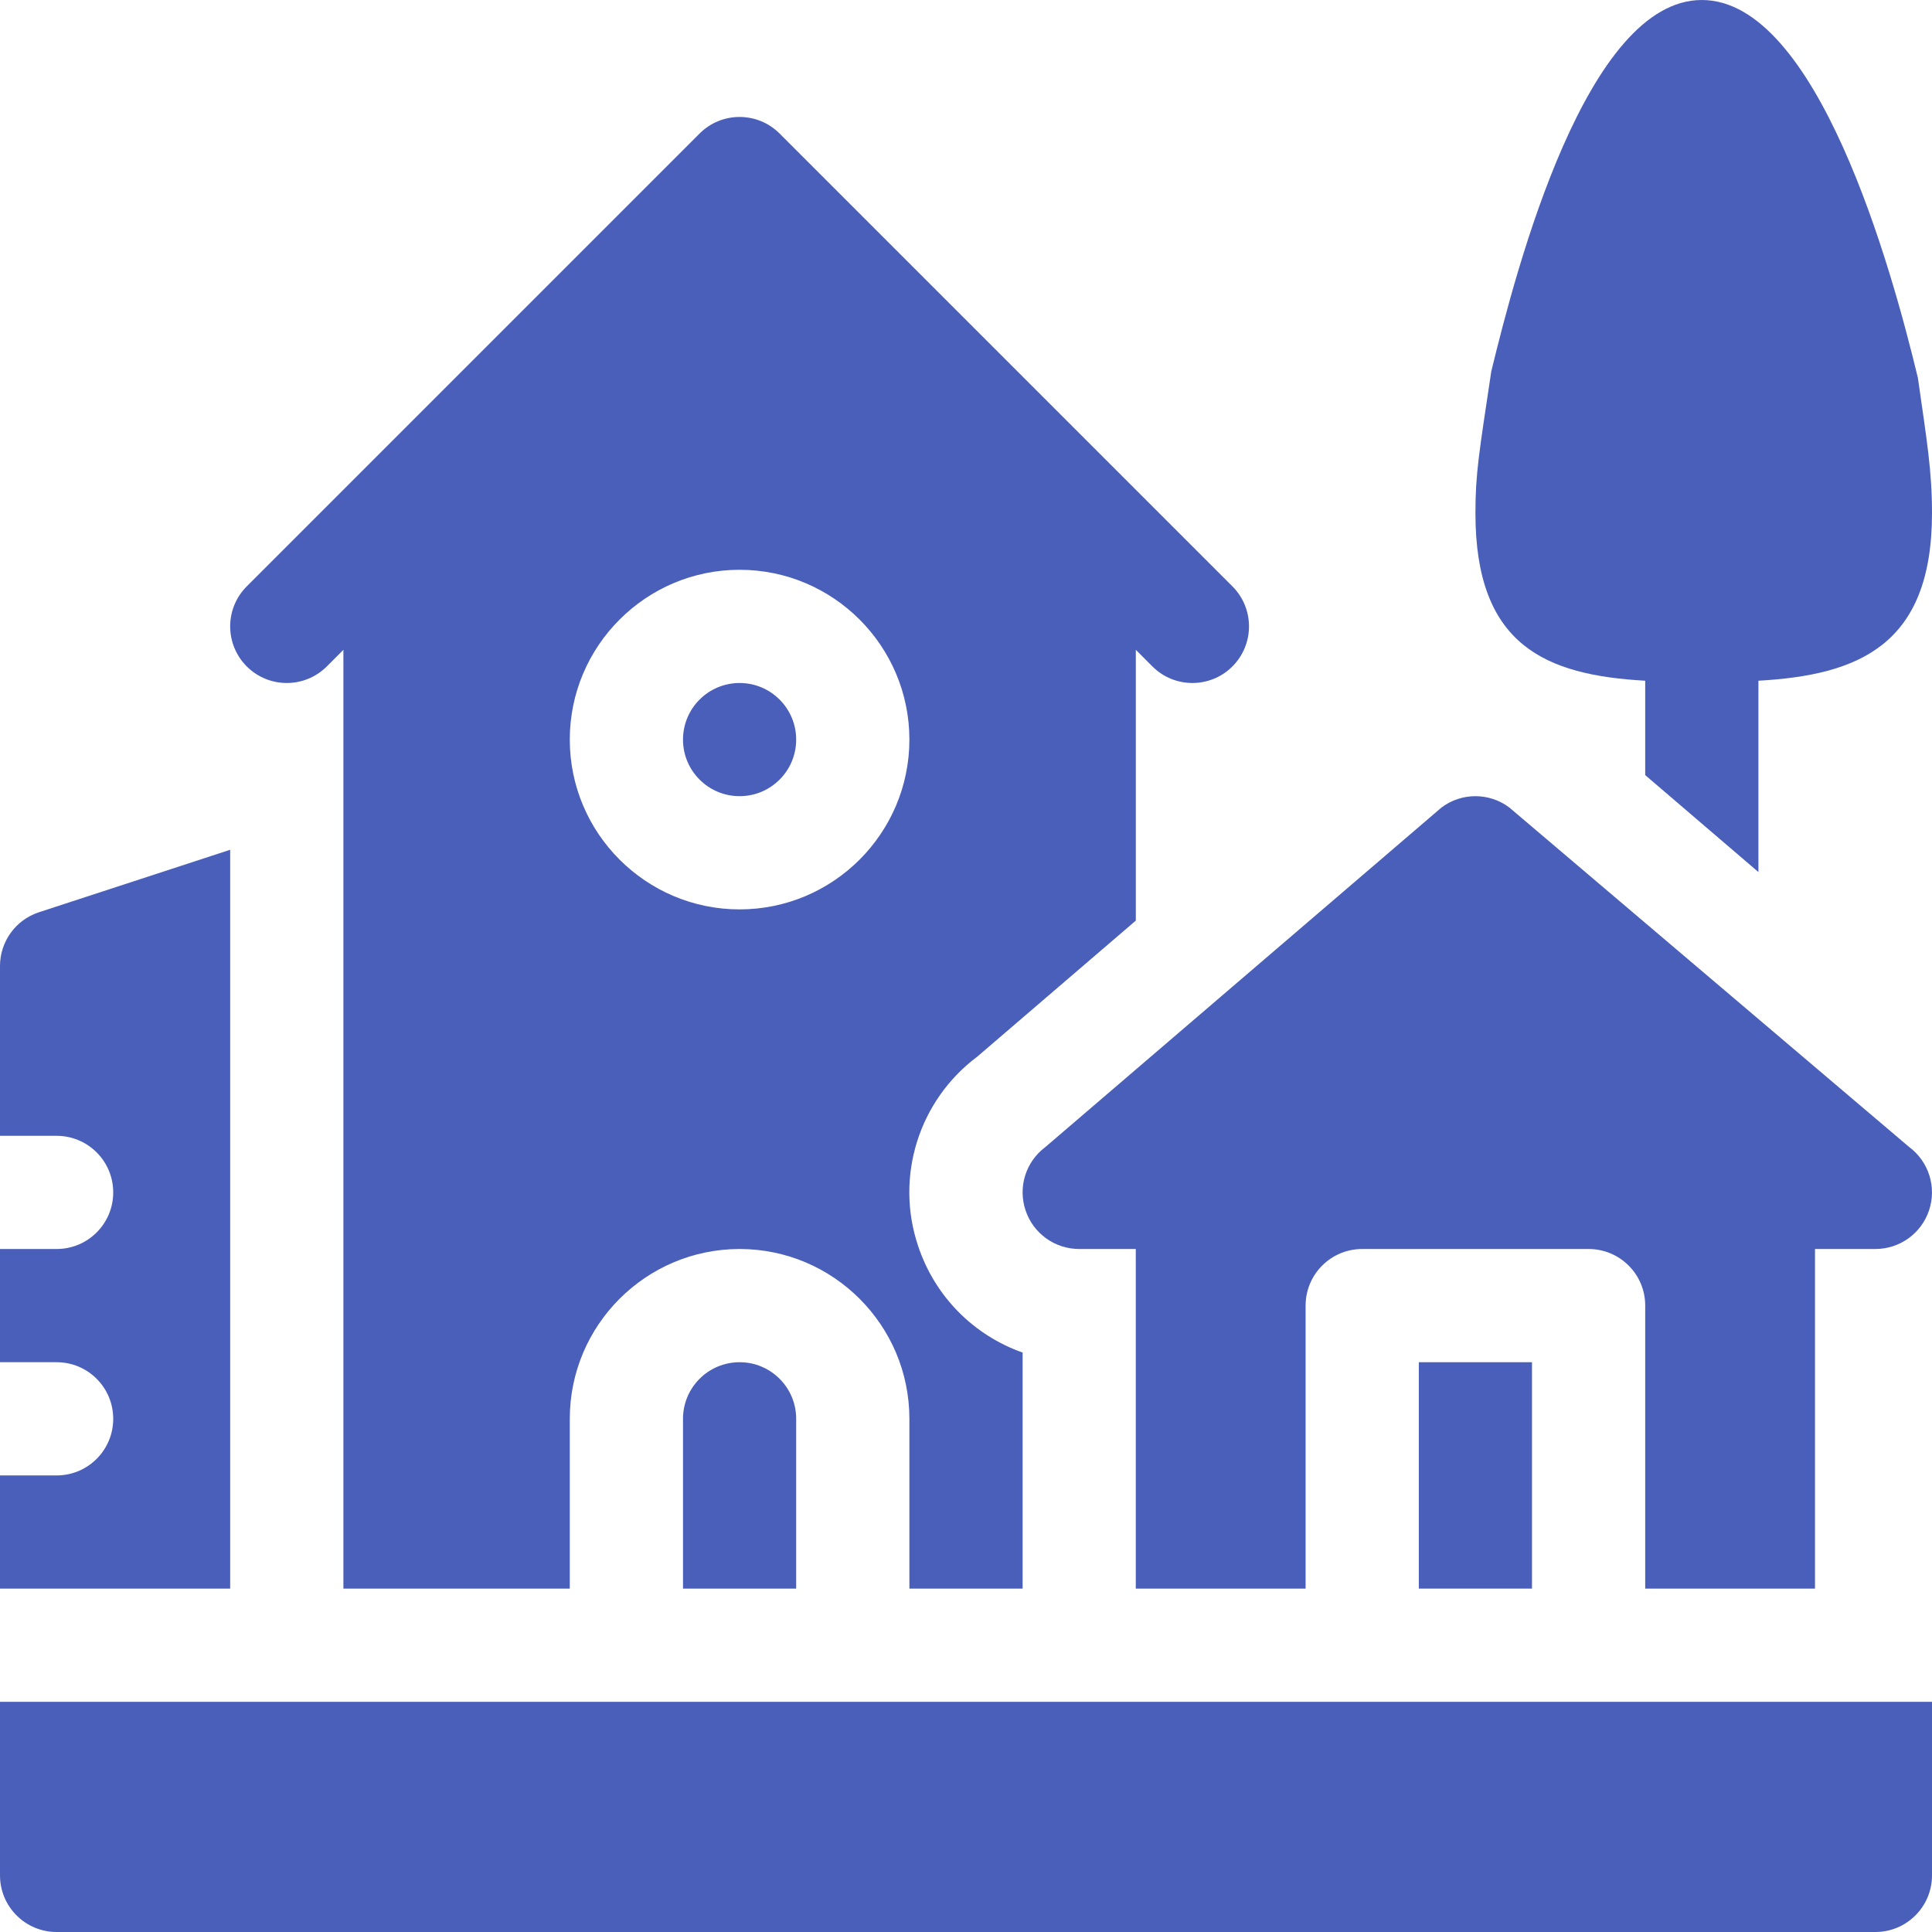 <?xml version="1.0" encoding="UTF-8"?> <svg xmlns="http://www.w3.org/2000/svg" width="50" height="50" viewBox="0 0 50 50" fill="none"><g clip-path="url(#clip0_2224_5131)"><path d="M19.141 17.676C18.332 17.676 17.676 18.332 17.676 19.141C17.676 19.949 18.332 20.605 19.141 20.605C19.949 20.605 20.605 19.949 20.605 19.141C20.605 18.332 19.949 17.676 19.141 17.676Z" fill="#4A5FB9"></path><path d="M19.141 35.254C18.332 35.254 17.676 35.91 17.676 36.719V41.113H20.605V36.719C20.605 35.91 19.949 35.254 19.141 35.254Z" fill="#4A5FB9"></path><path d="M0 44.043V48.535C0 49.344 0.656 50 1.465 50H48.535C49.344 50 50 49.344 50 48.535V44.043H0Z" fill="#4A5FB9"></path><path d="M39.648 35.254H36.719V41.113H39.648V35.254Z" fill="#4A5FB9"></path><path d="M49.413 29.688L39.062 20.899C38.541 20.507 37.826 20.507 37.305 20.899L27.051 29.688C26.546 30.065 26.34 30.725 26.541 31.323C26.739 31.921 27.299 32.324 27.93 32.324H29.394V41.113H33.789V33.789C33.789 32.979 34.444 32.324 35.254 32.324H41.113C41.923 32.324 42.578 32.979 42.578 33.789V41.113H46.972V32.324H48.535C49.166 32.324 49.725 31.921 49.924 31.323C50.124 30.725 49.918 30.065 49.413 29.688Z" fill="#4A5FB9"></path><path d="M31.895 15.175L20.176 3.456C19.604 2.884 18.677 2.884 18.105 3.456L6.386 15.175C5.814 15.747 5.814 16.674 6.386 17.247C6.958 17.819 7.885 17.819 8.458 17.247L8.887 16.817V41.113H14.746V36.719C14.746 34.295 16.717 32.324 19.141 32.324C21.564 32.324 23.535 34.295 23.535 36.719V41.113H26.465V35.004C25.21 34.562 24.198 33.562 23.761 32.247C23.159 30.453 23.776 28.479 25.296 27.342L29.395 23.825V16.817L29.824 17.247C30.396 17.819 31.323 17.819 31.895 17.247C32.467 16.674 32.467 15.748 31.895 15.175ZM19.141 23.535C16.717 23.535 14.746 21.564 14.746 19.141C14.746 16.717 16.717 14.746 19.141 14.746C21.564 14.746 23.535 16.717 23.535 19.141C23.535 21.564 21.564 23.535 19.141 23.535Z" fill="#4A5FB9"></path><path d="M1.001 23.611C0.403 23.81 0 24.369 0 25V29.395H1.465C2.275 29.395 2.93 30.05 2.93 30.86C2.93 31.669 2.275 32.324 1.465 32.324H0V35.254H1.465C2.275 35.254 2.93 35.909 2.93 36.719C2.93 37.529 2.275 38.184 1.465 38.184H0V41.113H5.957V21.992L1.001 23.611Z" fill="#4A5FB9"></path><path d="M49.635 9.78C48.941 6.895 47.024 0 44.043 0C41.067 0 39.257 6.88 38.594 9.613C38.278 11.722 38.184 12.254 38.184 13.281C38.184 16.709 40 17.471 42.578 17.617V20.06L45.508 22.569V17.617C48.086 17.471 50 16.709 50 13.281C50 12.189 49.87 11.426 49.635 9.78Z" fill="#4A5FB9"></path></g><defs><clipPath id="clip0_2224_5131"><rect width="50" height="50" fill="white"></rect></clipPath></defs></svg> 